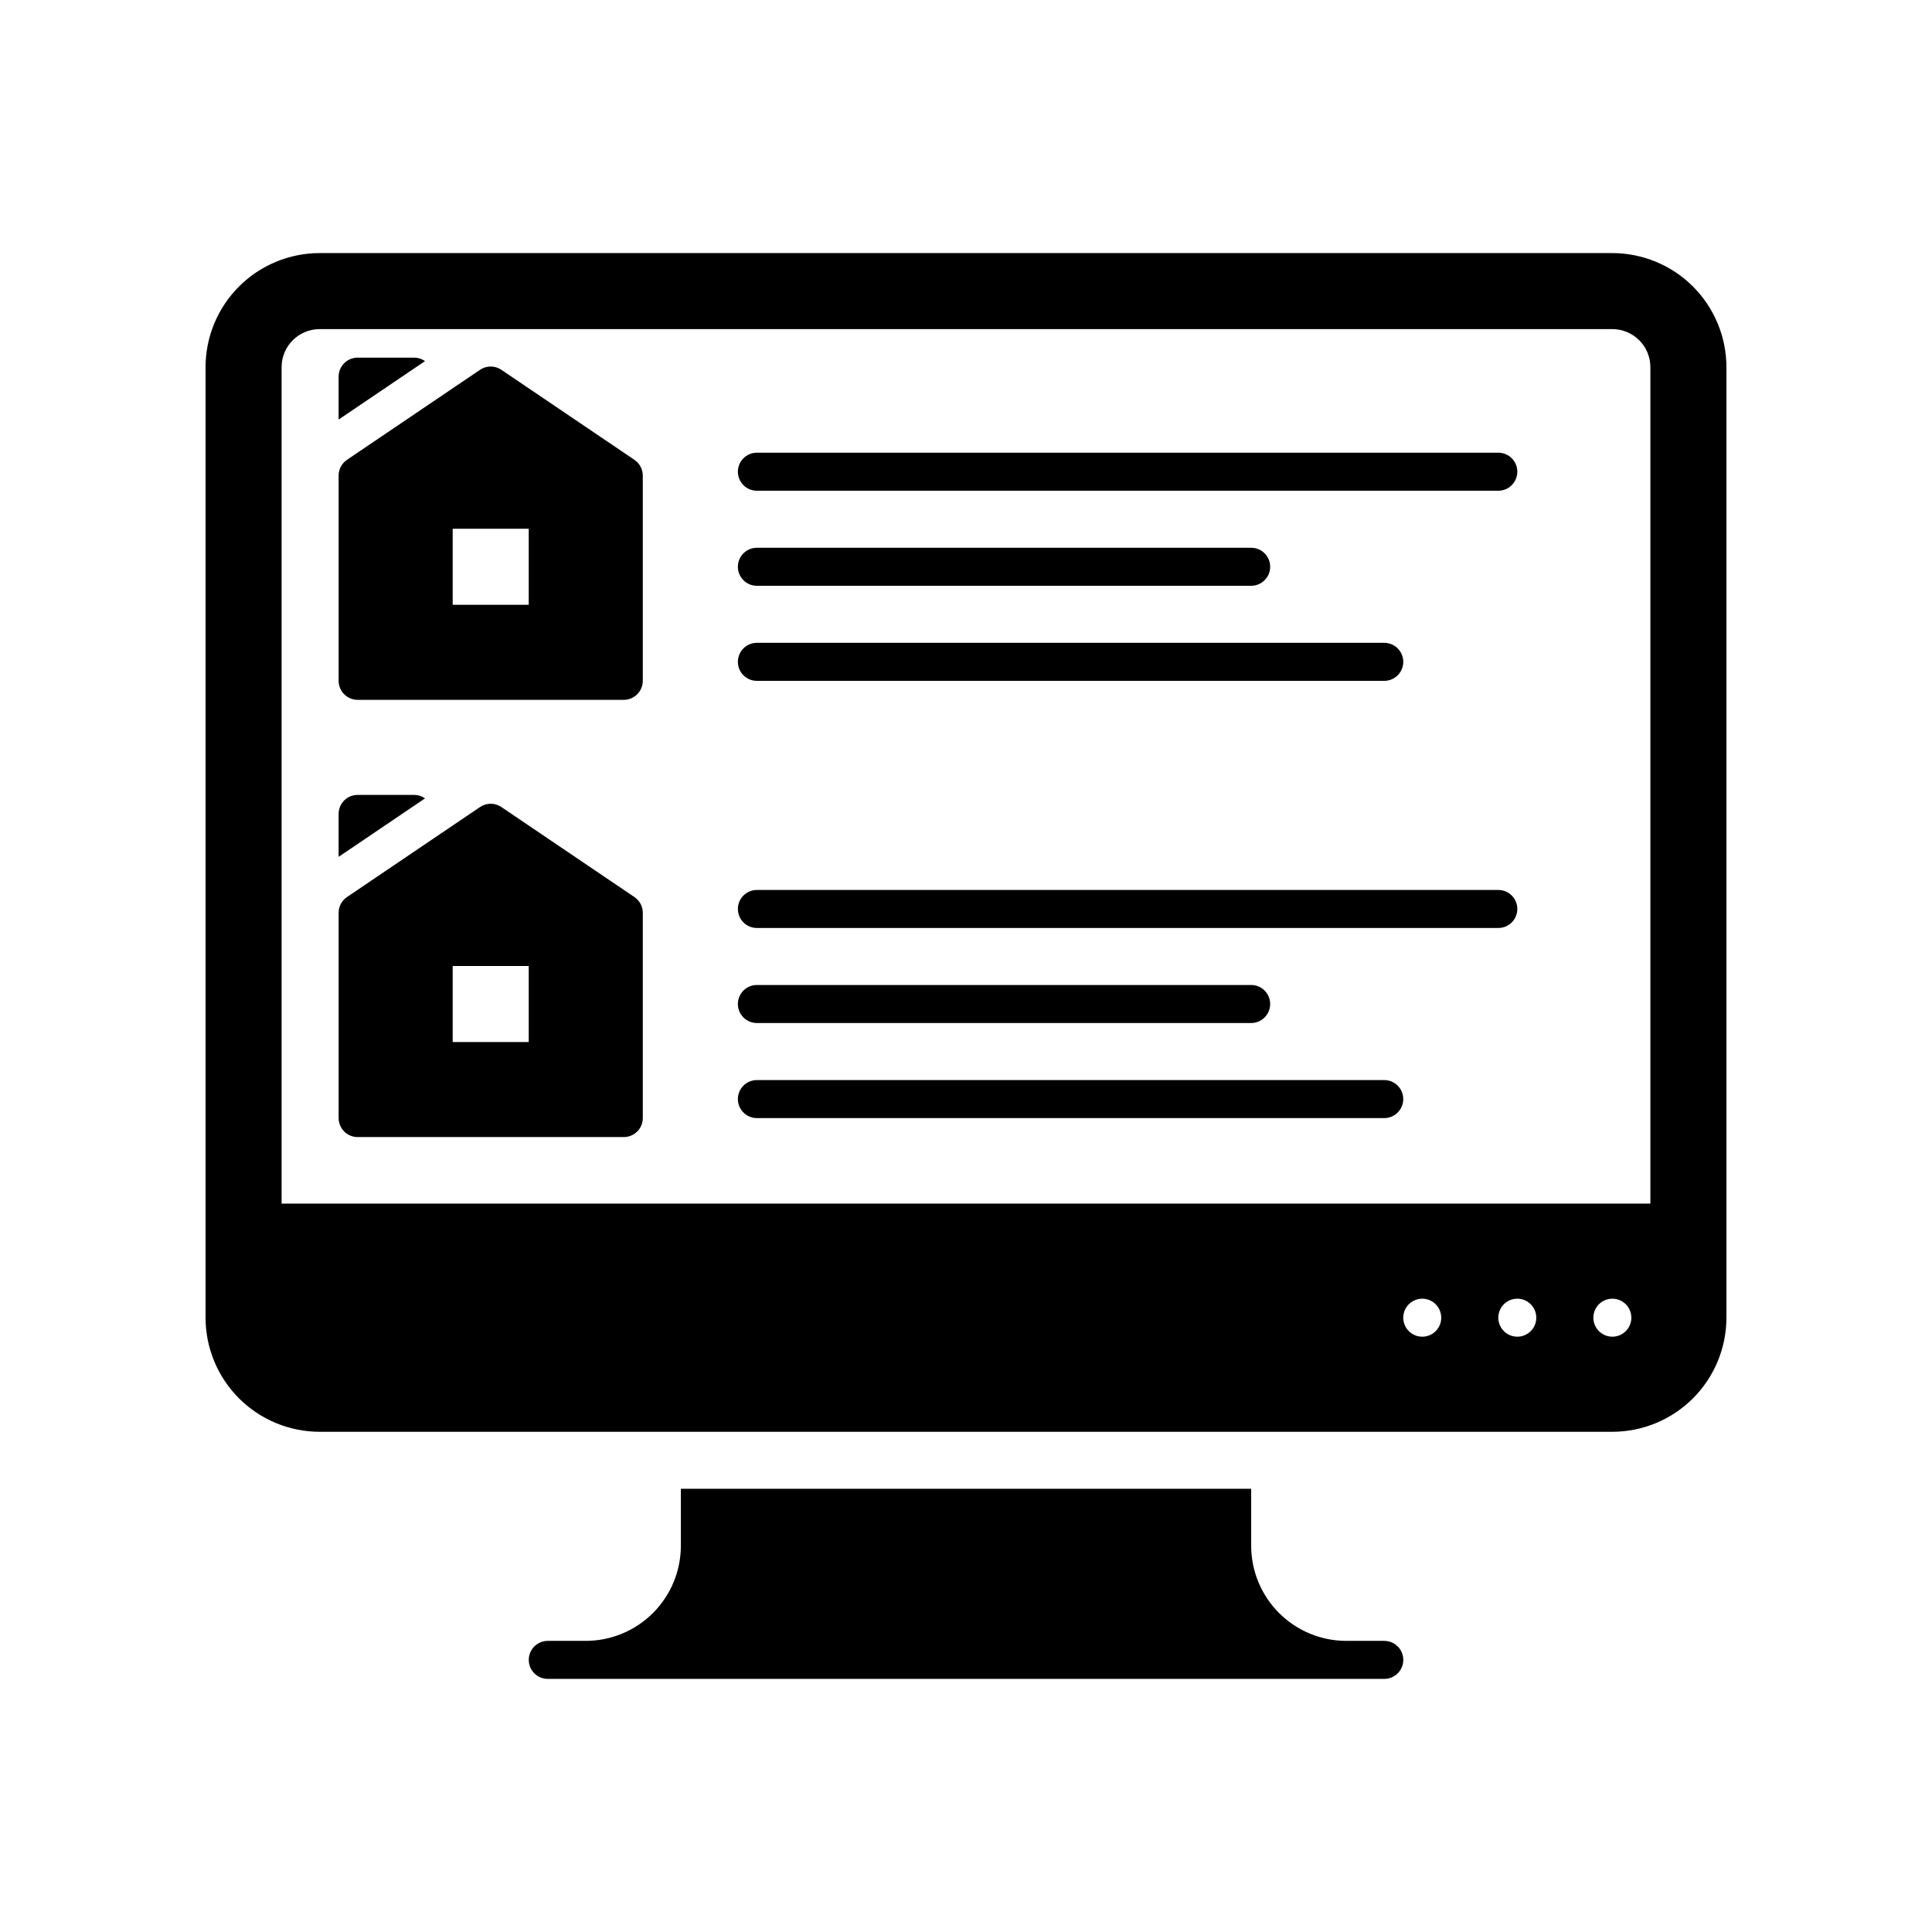 <?xml version="1.0" encoding="UTF-8"?>
<!-- Uploaded to: ICON Repo, www.svgrepo.com, Generator: ICON Repo Mixer Tools -->
<svg fill="#000000" width="800px" height="800px" version="1.1" viewBox="144 144 512 512" xmlns="http://www.w3.org/2000/svg">
 <g>
  <path d="m253.89 238.78h-15.113c-2.785 0-5.039 2.254-5.039 5.035v11.371l22.895-15.488-0.004 0.004c-0.797-0.578-1.754-0.898-2.738-0.922z"/>
  <path d="m312.13 265.86-35.266-23.859c-1.707-1.156-3.941-1.156-5.648 0l-35.266 23.859c-1.379 0.934-2.207 2.492-2.211 4.156v54.41c0 1.336 0.531 2.617 1.477 3.562 0.941 0.945 2.223 1.477 3.562 1.477h70.531c1.336 0 2.617-0.531 3.562-1.477 0.945-0.945 1.477-2.227 1.477-3.562v-54.41c-0.008-1.668-0.836-3.223-2.219-4.156zm-28.012 38.414h-20.152v-20.152h20.152z"/>
  <path d="m541.07 263.97h-196.49c-2.781 0-5.035 2.258-5.035 5.039s2.254 5.039 5.035 5.039h196.49c2.781 0 5.035-2.258 5.035-5.039s-2.254-5.039-5.035-5.039z"/>
  <path d="m344.58 299.24h130.99c2.781 0 5.039-2.258 5.039-5.039s-2.258-5.039-5.039-5.039h-130.99c-2.781 0-5.035 2.258-5.035 5.039s2.254 5.039 5.035 5.039z"/>
  <path d="m344.58 324.43h166.26c2.781 0 5.039-2.254 5.039-5.035 0-2.785-2.258-5.039-5.039-5.039h-166.26c-2.781 0-5.035 2.254-5.035 5.039 0 2.781 2.254 5.035 5.035 5.035z"/>
  <path d="m541.07 379.85h-196.49c-2.781 0-5.035 2.254-5.035 5.035 0 2.785 2.254 5.039 5.035 5.039h196.49c2.781 0 5.035-2.254 5.035-5.039 0-2.781-2.254-5.035-5.035-5.035z"/>
  <path d="m344.58 415.11h130.99c2.781 0 5.039-2.258 5.039-5.039s-2.258-5.039-5.039-5.039h-130.99c-2.781 0-5.035 2.258-5.035 5.039s2.254 5.039 5.035 5.039z"/>
  <path d="m510.84 430.23h-166.26c-2.781 0-5.035 2.258-5.035 5.039s2.254 5.039 5.035 5.039h166.26c2.781 0 5.039-2.258 5.039-5.039s-2.258-5.039-5.039-5.039z"/>
  <path d="m510.84 578.85h-10.074c-6.68-0.008-13.082-2.664-17.805-7.387-4.723-4.723-7.379-11.125-7.387-17.805v-15.113h-151.14v15.113c-0.008 6.68-2.664 13.082-7.387 17.805-4.723 4.723-11.125 7.379-17.801 7.387h-10.078c-2.781 0-5.039 2.254-5.039 5.039 0 2.781 2.258 5.035 5.039 5.035h221.68c2.781 0 5.039-2.254 5.039-5.035 0-2.785-2.258-5.039-5.039-5.039z"/>
  <path d="m571.29 211.07h-342.59c-8.016 0.008-15.699 3.195-21.367 8.863-5.664 5.668-8.852 13.352-8.859 21.363v251.91c0.008 8.016 3.195 15.699 8.859 21.367 5.668 5.668 13.352 8.855 21.367 8.863h342.59c8.016-0.008 15.699-3.195 21.367-8.863 5.668-5.668 8.855-13.352 8.863-21.367v-251.91c-0.008-8.012-3.195-15.695-8.863-21.363-5.668-5.668-13.352-8.855-21.367-8.863zm-50.383 287.17h0.004c-2.039 0-3.875-1.227-4.656-3.109-0.781-1.883-0.348-4.051 1.094-5.492 1.441-1.441 3.606-1.871 5.488-1.094 1.883 0.781 3.109 2.617 3.109 4.656 0 1.336-0.527 2.617-1.473 3.562-0.945 0.945-2.227 1.477-3.562 1.477zm25.191 0c-2.035 0-3.875-1.227-4.652-3.109-0.781-1.883-0.348-4.051 1.09-5.492 1.441-1.441 3.609-1.871 5.492-1.094 1.883 0.781 3.109 2.617 3.109 4.656 0 1.336-0.531 2.617-1.477 3.562-0.941 0.945-2.223 1.477-3.562 1.477zm25.191 0c-2.035 0-3.875-1.227-4.652-3.109-0.781-1.883-0.352-4.051 1.09-5.492 1.441-1.441 3.609-1.871 5.492-1.094 1.883 0.781 3.109 2.617 3.109 4.656 0 1.336-0.531 2.617-1.477 3.562-0.945 0.945-2.227 1.477-3.562 1.477zm10.078-35.266h-362.74v-221.68c0-5.562 4.508-10.074 10.074-10.074h342.59c2.672 0 5.234 1.062 7.125 2.949 1.891 1.891 2.953 4.453 2.953 7.125z"/>
  <path d="m253.89 354.66h-15.113c-2.785 0-5.039 2.254-5.039 5.039v11.371l22.895-15.488h-0.004c-0.797-0.574-1.754-0.898-2.738-0.922z"/>
  <path d="m312.13 381.73-35.266-23.859c-1.707-1.156-3.941-1.156-5.648 0l-35.266 23.859c-1.379 0.938-2.207 2.492-2.211 4.156v54.414c0 1.336 0.531 2.617 1.477 3.562 0.941 0.945 2.223 1.473 3.562 1.473h70.531c1.336 0 2.617-0.527 3.562-1.473 0.945-0.945 1.477-2.227 1.477-3.562v-54.414c-0.008-1.664-0.836-3.223-2.219-4.156zm-28.012 38.418h-20.152v-20.152h20.152z"/>
 </g>
</svg>